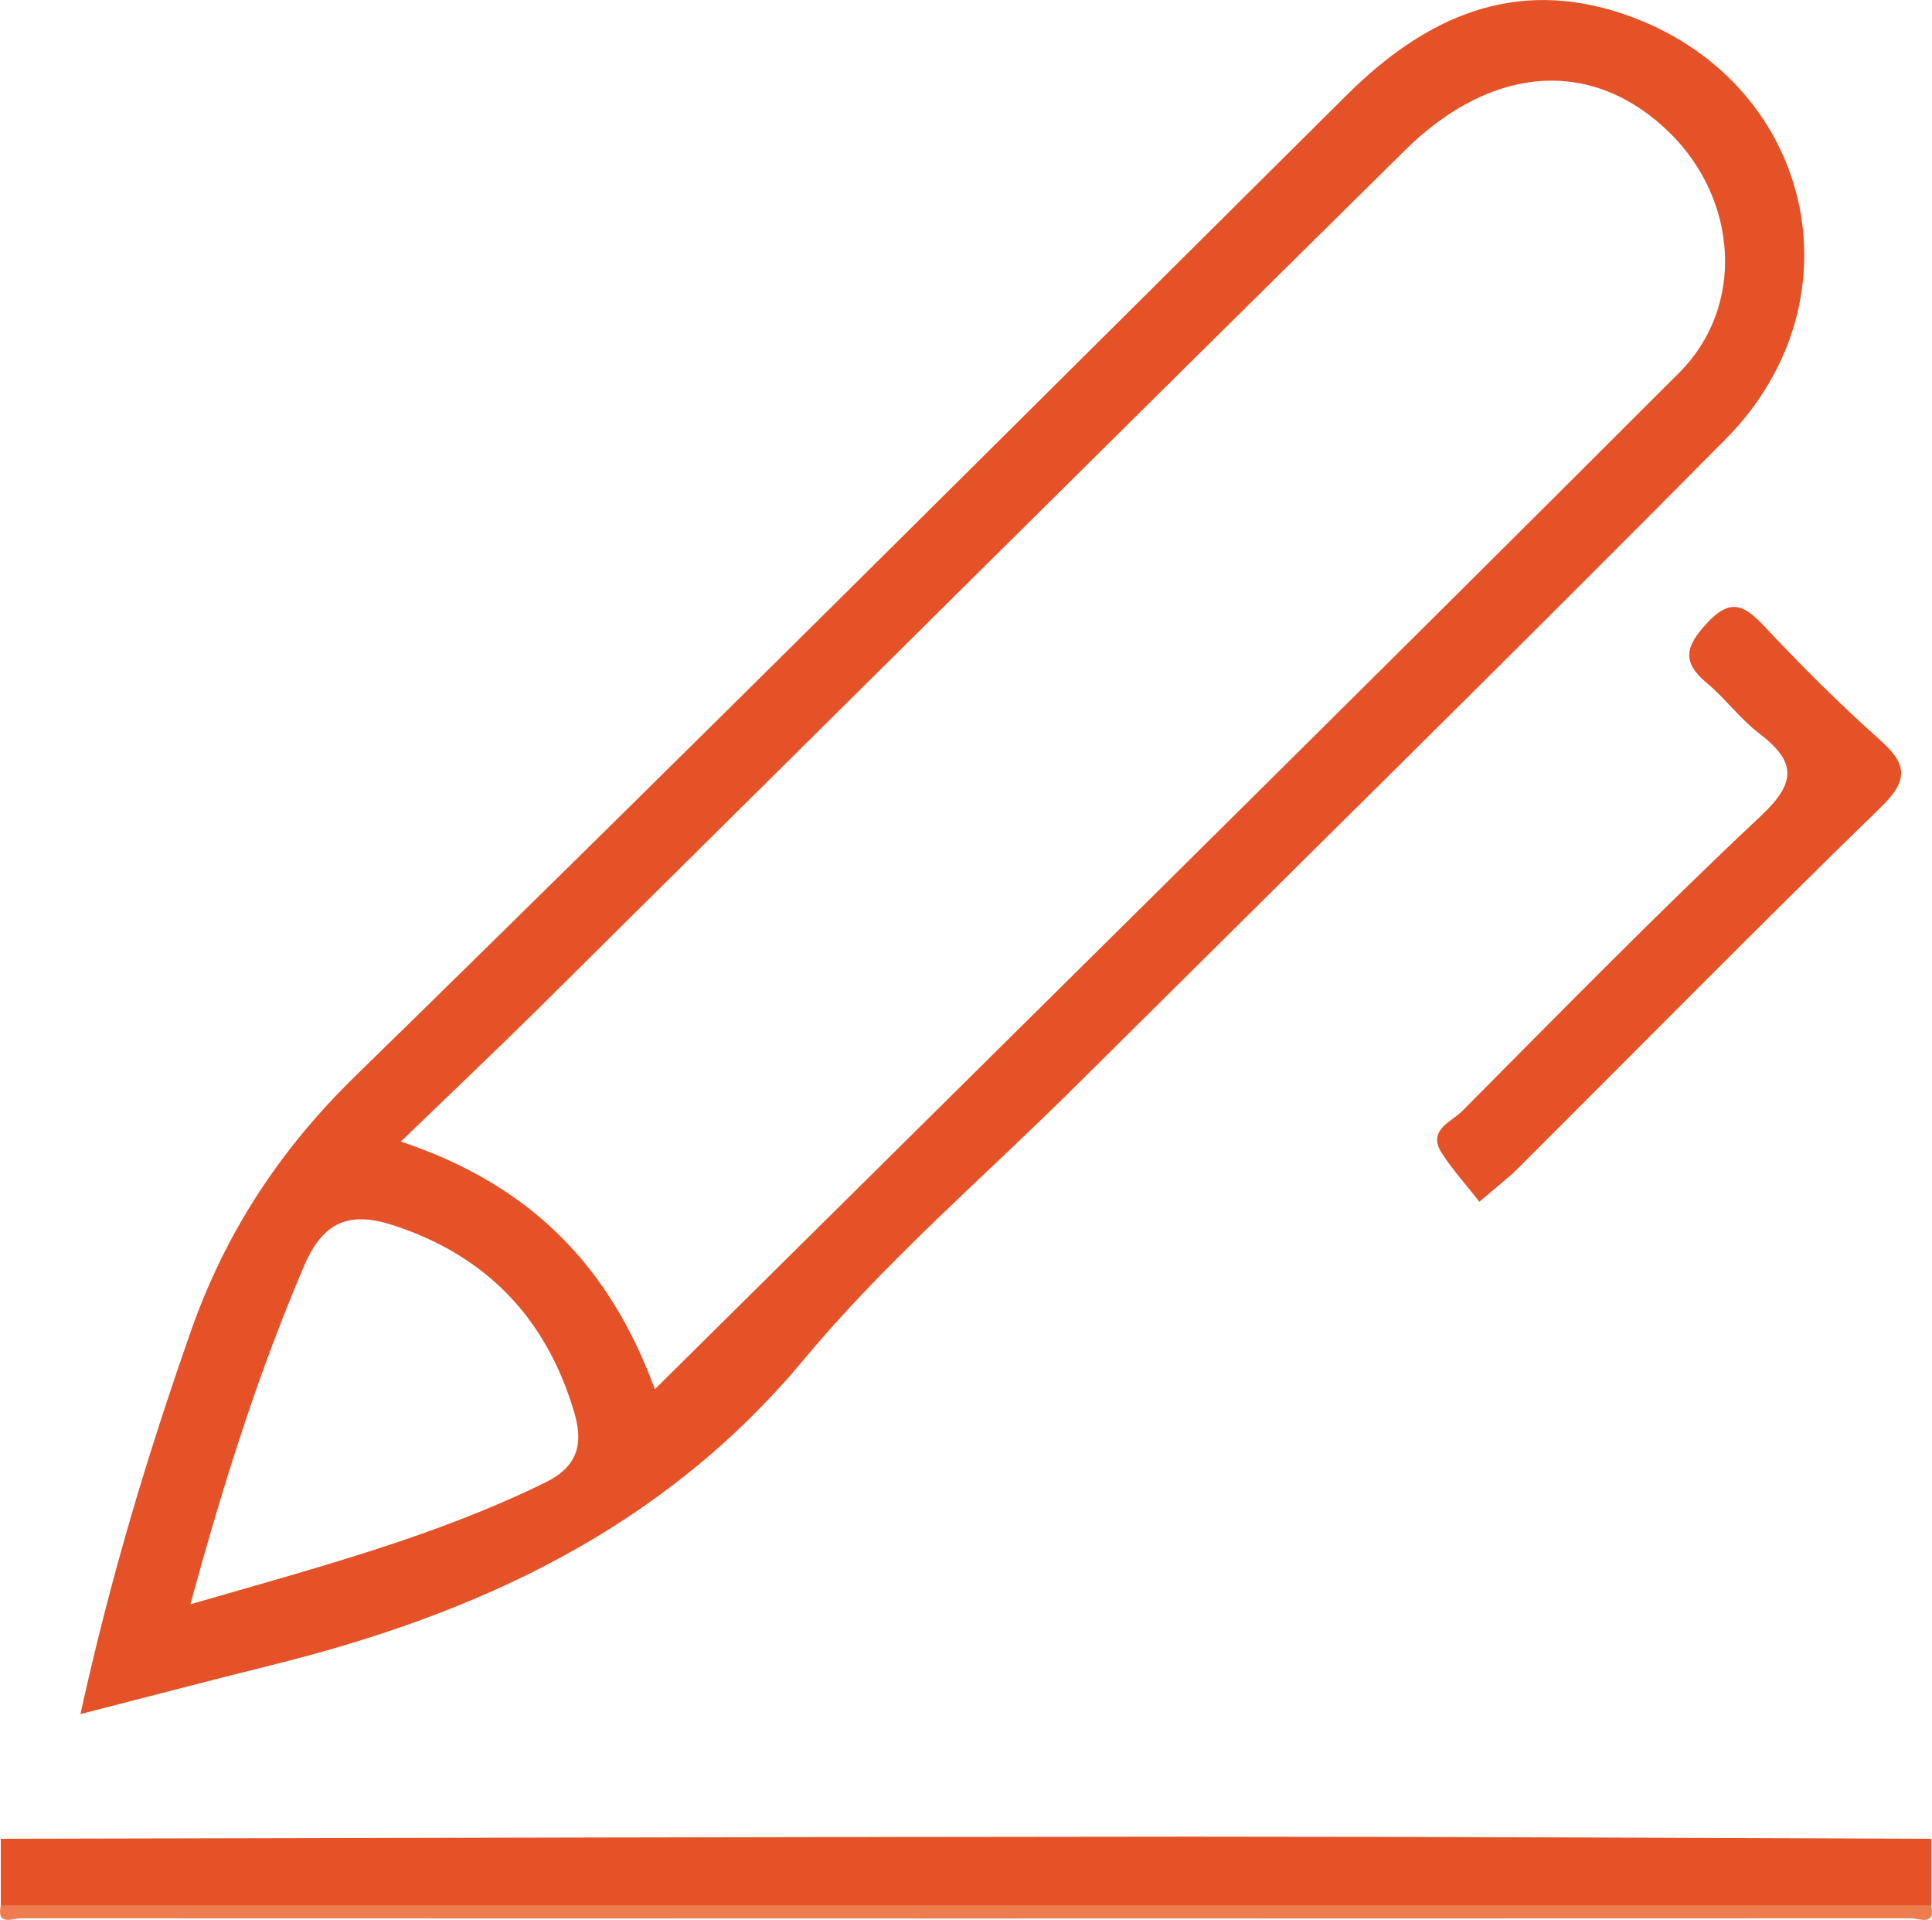 <?xml version="1.0" encoding="UTF-8"?> <svg xmlns="http://www.w3.org/2000/svg" id="Layer_2" data-name="Layer 2" viewBox="0 0 144.12 143.19"><defs><style> .cls-1 { fill: #e65227; } .cls-1, .cls-2 { stroke-width: 0px; } .cls-2 { fill: #ed7c4e; } </style></defs><g id="Layer_1-2" data-name="Layer 1"><g><path class="cls-1" d="m.06,137.14c29.56-.06,59.13-.14,88.69-.16,18.44,0,36.87.1,55.31.16v4.97H.06v-4.97Z"></path><path class="cls-2" d="m.06,142.1h144c.34,1.59-.89.97-1.5.97-47,.02-94,.02-141,0-.61,0-1.84.61-1.5-.97Z"></path><path class="cls-1" d="m6,127.84c2.28-10.37,5.07-19.52,8.24-28.56,2.55-7.27,6.58-13.47,12.22-18.98C51.29,56.06,75.85,31.53,100.47,7.08c5.84-5.8,12.5-8.84,20.74-6,13.95,4.81,17.9,21.19,7.51,31.68-16.01,16.16-32.24,32.11-48.38,48.14-6.83,6.79-14.23,13.11-20.36,20.48-10.54,12.66-24.36,19.01-39.84,22.84-4.47,1.11-8.92,2.28-14.14,3.62Zm42.85-24.23c25.79-25.55,51.18-50.59,76.4-75.8,4.98-4.98,4.36-12.92-.67-17.88-5.68-5.6-13.21-5.21-19.8,1.3-21.61,21.33-43.14,42.73-64.72,64.09-3.23,3.19-6.53,6.32-10.16,9.82,9.71,3.24,15.58,9.3,18.95,18.47Zm-34.65,16.04c9.62-2.78,18.33-5.08,26.51-9.1,2.62-1.29,2.74-3.14,2.11-5.26-2.06-6.94-6.52-11.66-13.53-13.92-3.19-1.03-5.18-.3-6.6,3.03-3.37,7.88-5.96,15.99-8.49,25.26Z"></path><path class="cls-1" d="m110.35,89.62c-1.01-1.29-2.01-2.39-2.8-3.62-1.11-1.72.74-2.34,1.52-3.13,7.37-7.42,14.7-14.89,22.32-22.05,2.65-2.49,2.57-4.03-.14-6.1-1.44-1.1-2.55-2.63-3.94-3.79-1.87-1.56-1.58-2.72,0-4.43,1.79-1.95,2.82-1.37,4.32.23,2.73,2.9,5.55,5.73,8.52,8.37,2.02,1.79,2.35,2.97.19,5.07-9.16,8.91-18.13,18.02-27.18,27.04-.69.68-1.47,1.27-2.8,2.42Z"></path></g></g></svg> 